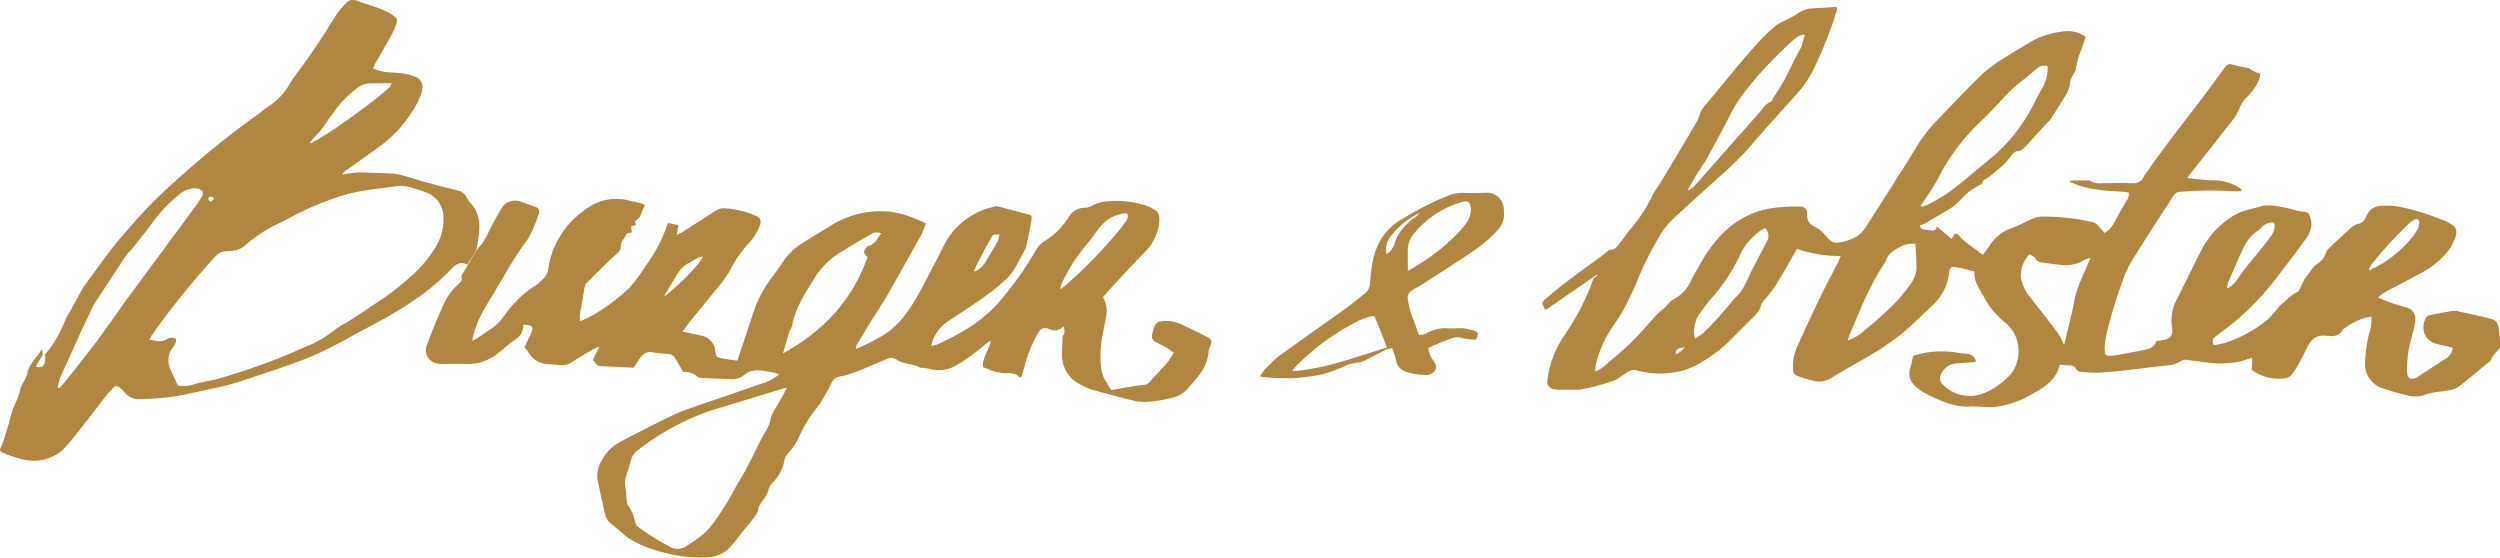 <?xml version="1.0" encoding="UTF-8"?>
<svg id="Layer_2" xmlns="http://www.w3.org/2000/svg" viewBox="0 0 262.98 58.66">
  <defs>
    <style>
      .cls-1 {
        fill: #b08640;
        fill-rule: evenodd;
      }
    </style>
  </defs>
  <g id="Layer_1-2" data-name="Layer_1">
    <g>
      <path class="cls-1" d="M167.93,28.93c-1.79,1.21-3.58,2.48-5.36,3.69-.4-.75-.46-.81.12-1.27.75-.63,1.56-1.33,2.36-1.9.98-.75,2.02-1.5,3.06-2.25.29-.17.52-.4.81-.63.17-.12.29-.29.46-.29.58,0,.75-.4,1.04-.75s.58-.75.86-1.15c.98-1.1,1.85-2.36,2.48-3.69.29-.63.75-1.15,1.1-1.79,1.21-2.02,2.48-4.09,3.63-6.11.17-.29.29-.63.4-.98l.17-.35c1.79-2.13,3.52-4.32,5.36-6.4.69-.81,1.44-1.56,2.25-2.25.17-.17.46-.35.69-.46.69-.29,1.38-.69,2.02-1.1.29-.17.63-.29.98-.35.92-.06,1.9-.12,2.83-.17.06.17.06.23.06.29-.63,2.02-1.38,3.98-2.31,5.94-.46.98-1.04,1.9-1.79,2.77-1.9,2.08-3.75,4.15-5.59,6.29-.81.86-1.67,1.67-2.59,2.48-1.67,1.5-3.4,3.06-5.07,4.61-.29.29-.58.63-.86.98-1.04,1.61-1.9,3.29-2.65,5.02-.35.92-.75,1.79-1.21,2.71-.4.81-.86,1.56-1.38,2.31-.86,1.21-1.56,2.65-1.9,4.09-.06.23-.06.52-.12.86.35-.12.63-.29.92-.52.98-.86,2.02-1.67,2.94-2.59s1.67-1.79,2.48-2.71c.29-.29.58-.58.92-.81.23-.23.4-.46.63-.69.12-.12.23-.23.4-.29.75-.4,1.33-.98,1.67-1.67s.69-1.33,1.1-2.02c1.9-3.4,4.56-5.82,8.71-6,.58-.06,1.15-.06,1.73-.06s.86.29.81.81c-.06.58.29,1.15.86,1.33.4.23.81.58,1.1.92.17.23.35.4.58.58.17.12.35.17.58.17.75-.06,1.44-.29,2.08-.63.35-.23.69-.58.92-.92,1.85-2.94,3.75-5.82,5.54-8.76.46-.75.98-1.44,1.56-2.08,1.79-1.85,3.52-3.75,5.36-5.48.81-.69,1.61-1.27,2.54-1.79.75-.52,1.56-.92,2.36-1.44,1.15-.69,2.42-1.04,3.75-1.15.75-.06,1.44.17,2.08.58-.17.46-.29.92-.46,1.38-.29.63-.46,1.33-.58,2.02,0,.17-.12.35-.23.52-.23.35-.4.75-.4,1.15-.06.29-.17.58-.29.86-.52.86-1.04,1.67-1.56,2.48-.12.23-.29.46-.52.63-.75.86-1.56,1.67-2.25,2.48-.29.29-.52.52-.92.52-.17,0-.35.17-.46.29-.35.4-.63.81-.98,1.15-.52.46-1.04.92-1.61,1.33-.23.17-.52.17-.63.58,0,.12-.23.17-.4.29-.69.35-1.27.81-1.79,1.38-.35.4-.75.75-1.21,1.04-.86.52-1.67.98-2.54,1.5-.17.12-.4.17-.63.29.23.52.63.4.98.46s.75.17.81-.4c.58.52,1.04.86,1.56,1.33.12-.23.23-.4.35-.58.12.06.29.06.35.12.69.86,1.67,1.38,2.59,2.13.23-.29.46-.58.63-.86.52-.86,1.33-1.56,2.25-1.9.86-.29,1.67-.75,2.48-1.1.29-.12.58-.17.92-.17,1.73,0,3.52.17,5.25.58.23.06.4.17.52.29.29.29.52.58.75.86.4-.23.69-.52.92-.92.4-.75.86-1.56,1.33-2.36.23-.29.35-.63.29-.98-1.04-.17-2.13-.12-3.17-.29-1.04-.12-2.08-.4-3.06-.86.12-.06.23-.12.35-.12h1.44c.17,0,.29-.06.4.06.4.23.86.29,1.33.23.98,0,2.02-.06,3.06,0,.52.06.98-.17,1.21-.63q.06-.06.06-.12c2.48-3.63,5.31-7.03,7.9-10.61.17-.29.4-.52.63-.86.12-.23.4-.35.63-.29.63.17,1.21.29,1.79.4.12.06.23.06.29.17.29.17.58.29.98.46,0,.12,0,.29-.06.4-.23.69-.69,1.38-1.21,1.9-.46.4-.81.92-.98,1.44-.12.29-.29.58-.46.86l-4.5,5.71c-.17.23-.35.4-.46.63.4.06.75.06,1.04.12.63.06,1.21.12,1.79.12.81,0,1.61.23,2.31.58.23.12.4.23.58.4,0,.06-.06.06-.06.17h-.86c-1.85-.12-3.69-.12-5.59.06-.23,0-.46.12-.63.35-1.44,2.25-2.94,4.5-4.32,6.75-.52.81-.92,1.73-1.21,2.65-.69,1.9-1.27,3.86-1.67,5.82-.06.4-.12.75-.06,1.15,0,.46.12.52.52.52.23,0,.46,0,.69-.06.98-.17,1.9-.35,2.83-.52.63-.12,1.21-.29,1.38-.98.29,0,.58-.06.86-.12.52-.06.86-.46.81-.98v-.17c-.17-.98-.06-2.02.4-2.94.92-1.79,1.79-3.63,2.71-5.42.75-1.44,1.9-2.65,3.29-3.52.4-.23.86-.46,1.33-.58.58-.17,1.15-.29,1.73-.46.17-.06.35-.06.52-.06.75,0,1.44.12,2.19.29.63.17,1.21.35,1.85.4.29.06.46.29.52.58.23.75.06,1.5-.4,2.13-.98,1.38-2.08,2.77-3.11,4.15-1.33,1.73-2.77,3.29-4.44,4.67-.63.52-1.33,1.04-2.02,1.56-.35.23-.4.52-.17.92.35-.06.75-.12,1.1-.23,1.67-.52,3.23-1.38,4.56-2.48.46-.46.86-.92,1.21-1.38.17-.17.35-.35.52-.46.29-.29.58-.52.86-.75.17-.12.4-.23.63-.35.23-.4.4-.86.63-1.27.35-.52.69-.98,1.1-1.44.29-.23.63-.46.86-.75s.29-.75.52-.98c.81-.81,1.67-1.56,2.48-2.31.17-.17.4-.29.63-.35.58-.06.81-.52.98-.92.23-.58.81-.98,1.44-.98.58-.06,1.21-.06,1.79.06,1.67.29,3.23.81,4.79,1.44.23.06.4.17.63.29.75.4.92.75.63,1.61-.17.4-.35.81-.63,1.21-.81,1.04-1.85,1.9-3,2.48-1.15.63-2.31,1.21-3.4,1.79-.35.17-.63.4-1.1.75.69.29,1.21.52,1.79.69.4.17.86.23,1.33.4.57.17.92.74.81,1.33-.06.63-.23,1.27-.4,1.9-.35,1.15-.46,2.31-.46,3.52.06.63.29.86.92.63.17-.06.29-.17.46-.29.86-.58,1.73-1.1,2.59-1.67.46-.23.75-.69.86-1.21-.17-.06-.4-.12-.58-.17-.4-.06-.86-.17-1.27-.29-1.21-.35-1.56-1.67-.98-2.71.12-.17.29-.29.52-.29.75-.17,1.44-.29,2.13-.4.29-.06.58-.06.86.06,1.04.17,2.08.46,3.11.69.75.17.92.4,1.04,1.1.06.52.12.98.17,1.5.06.29-.06.52-.23.75-.35.29-.63.69-.81,1.1-.06.12-.23.23-.35.29-.98.81-1.9,1.61-2.88,2.36-.29.23-.69.4-1.04.46-.86.17-1.9.17-2.71.52-.69.23-1.44.17-2.13-.06-.75-.17-1.5-.4-2.19-.63-1.21-.35-2.02-1.56-1.9-2.83.06-.98.17-1.96.4-2.88.23-.58.29-1.21.29-1.85-1.04.12-1.96.58-2.83,1.21-.12.06-.23.17-.29.29-.29.46-.86.63-1.38.52h-.17c-1.04-.17-1.67.29-2.08,1.15-.29.63-.63,1.27-.98,1.9-.17.35-.4.63-.63.98-.23.29-.58.46-.98.46-1.15.12-2.36-.23-3.29-.92.06-.4.06-.81.06-1.27-.35.12-.63.17-.86.29-1.38.35-2.77.4-4.21.17-.63-.06-1.21-.17-1.79-.23-.17-.06-.35,0-.52.06-.81.58-1.73.52-2.65.63-1.9.23-3.86.52-5.77.63-.75.06-1.44,0-2.19-.06-.23,0-.4-.12-.52-.29-.17-.4-.52-.4-.86-.4s-.52-.06-.86-.06c-.35,1.5-1.5,2.31-2.77,3-1.21.75-2.65,1.27-4.09,1.44-.75.06-1.56-.06-2.36-.06-1.79.17-3.34-.58-4.84-1.33-.4-.17-.75-.46-1.1-.75-.63-.52-.86-1.38-.52-2.13.12-.35.17-.69.23-1.1,1.38-.46,2.83-.58,4.32-.4.4.06.86.17,1.33.17.52,0,.92.4.98.86-.75.06-1.44.12-2.13.17-.75.06-1.38.58-1.61,1.27-.12.35,0,.75.29.98,1.1,1.1,2.71,1.44,4.15.92,1.1-.4,2.02-1.1,2.83-1.9.52-.58.86-1.33.92-2.13.17-1.38-.4-2.77-1.56-3.58-.86-.75-1.61-1.67-2.13-2.71,0-.06-.06-.06-.06-.06-.4-.81-.98-1.5-.86-2.48-.69-.17-1.33-.35-2.02-.46-.4-.06-.58.06-.63.46-.12,1.5-.86,2.83-2.02,3.81-.98.92-1.96,1.9-3,2.77-1.33,1.04-2.71,1.96-4.21,2.77-1.1.63-2.25,1.27-3.34,1.96-.58.29-1.21.35-1.79.17-.58-.12-1.15-.29-1.67-.52-.29-.12-.46-.4-.4-.75-.06-.86.12-1.67.52-2.48,1.21-2.71,2.48-5.42,3.86-8.02.23-.4.46-.86.63-1.33-1.56,0-3.11-.23-4.61-.75-.75,1.33-1.44,2.59-2.25,3.86-.35.52-.69.98-1.1,1.44-.17.17-.4.4-.4.63-.17.52-.52.98-.92,1.33l-2.19,2.19c-1.1,1.15-2.42,2.08-3.81,2.83-.52.23-.98.46-1.56.58-1.5.35-3.06.35-4.56-.06-.35-.12-.75-.06-1.04.17-.4.29-.81.52-1.21.81-1.21.46-2.54.81-3.86,1.04h-2.08c-.23,0-.4-.06-.63-.06-.46-.12-.75-.52-.63-.98v-.06c.23-1.73.86-3.34,1.9-4.79,1.04-1.56,1.96-3.23,2.65-5.02.12-.29.17-.52.29-.81.52-.35.46-.35.4-.4h0ZM215.39,6.96c-.4-.12-.81-.06-1.1.23-.75.63-1.44,1.21-2.19,1.79-.4.35-.75.69-1.1,1.04-.81.86-1.56,1.73-2.36,2.48-2.02,1.85-3.69,4.04-4.9,6.52-.29.52-.63,1.04-.98,1.56-.23.4-.52.75-.75,1.1q.17.06.23.06l.58-.23c1.27-.63,2.48-1.44,3.58-2.36l3.46-2.88c.29-.23.52-.52.81-.75,1.38-1.44,2.54-3.06,3.4-4.84.23-.52.58-1.1.86-1.56.29-.63.52-1.38.46-2.13ZM213.49,26.74c-.63.63-.98,1.56-.92,2.48.12.58.35,1.15.69,1.67.75.98,1.5,1.9,2.25,2.88.4.52.86,1.1,1.21,1.67.17.29.29.58.4.86.4-1.67.81-3.17,1.1-4.73.29-1.56,1.1-2.94,1.67-4.44-.29.06-.63.17-.86.35-.69.35-1.38.46-2.13.4l-1.9-.23c-.35,0-.69-.17-.86-.4-.12-.29-.4-.35-.63-.52ZM189.85,3.73l-.12-.12c-.17.06-.4.12-.58.23-.29.17-.52.4-.81.63-1.61,1.5-3.11,3.06-4.5,4.79-.86,1.04-1.56,2.19-2.13,3.4-.75,1.44-1.56,2.94-2.36,4.38-.12.17-.29.35-.35.52-.52.75-.98,1.56-1.44,2.36l.12.12c.29-.23.58-.46.81-.75l6.52-7.38c.4-.4.63-.98,1.27-1.21.12-.06.17-.17.17-.29.58-.81,1.1-1.67,1.56-2.59.46-.98.98-1.96,1.5-2.94.12-.46.23-.81.35-1.15ZM201.49,25.65q-.81-.06-1.33.17c-.75.4-1.56.75-1.79,1.67-1.67,2.42-2.71,5.13-3.86,7.84-.06.17-.06.35-.17.52.63-.23,1.21-.58,1.67-.98,1.1-.92,2.19-1.85,3.17-2.83.69-.69,1.33-1.5,1.9-2.31.29-.46.52-.98.52-1.56,0-.81-.06-1.67-.12-2.54h0ZM178.31,35.62c.35-.23.63-.4.86-.58.52-.52,1.1-1.1,1.56-1.61s1.1-1.27,1.61-1.9c.58-.52,1.04-1.15,1.38-1.9.63-1.44,1.44-2.83,2.13-4.21.29-.46.23-1.04-.17-1.44-.17.12-.35.17-.52.29-.98.75-1.79,1.67-2.25,2.83-.75,1.5-1.67,2.94-2.83,4.21-.52.58-.92,1.21-1.38,1.79-.46.75-.63,1.67-.4,2.54h0ZM234.25,30.26c.06.06.12.06.17.06.23-.23.52-.4.69-.63.46-.58.86-1.21,1.33-1.79.75-.92,1.5-1.79,2.19-2.71.4-.52.81-1.1.58-1.79-.52-.06-.98.17-1.33.52-.17.29-.52.4-.75.63-.4.35-.75.75-.98,1.21-.63,1.21-1.1,2.48-1.67,3.69-.12.23-.17.52-.23.81ZM249.18,28.3q.06.06.06.12c0,.06.17-.06.29-.12,1.67-.81,3.11-1.96,4.27-3.4.17-.23.35-.52.52-.81.12-.23.12-.4.17-.63,0-.35-.23-.52-.52-.35-.23.12-.46.29-.63.46-1.38,1.33-2.65,2.71-3.86,4.21-.12.17-.23.35-.29.52h0ZM177.22,36.55c-.81.06-.92.17-.98.75.4-.17.75-.46.98-.75ZM111.83,34.35c-.35.4-.92.52-1.38.29-.63-.29-.98-.12-1.33.52-.69,1.21-1.15,2.54-1.5,3.92l-.17.52c0,.06-.06.06-.17.12-.4-.52-1.04-.46-1.67-.46-.46-.06-.92-.12-1.33-.29l-.86-.35c-.17-.98.63-1.73.81-2.77-.17.06-.29.12-.35.17-1.04.92-2.19,1.79-3.4,2.48-.86.46-1.79.58-2.71.29l-.81-.12c-.06,0-.12.06-.17,0-.75-.46-1.73-.29-2.48-.86-.29-.17-.63-.23-.98-.06-.98.4-1.9.81-2.88,1.21-.35.17-.75.23-1.1.4-.63.29-1.44.06-1.85.86-.29.63-.63,1.21-.98,1.79-.12.23-.23.46-.4.63-.4.52-.75.98-1.1,1.5-.35.52-.58,1.04-.86,1.56-.29.69-.63,1.33-1.15,1.85-.29.29-.46.58-.52.98-.17.86-.63,1.67-1.27,2.31-.23.23-.35.46-.4.75-.12.35-.29.69-.52.98-.29.35-.52.69-.58,1.15,0,.17-.12.29-.17.4-.4.58-.86,1.15-1.33,1.67-.46.63-.92,1.21-1.44,1.79-.58.63-1.38.98-2.25,1.04-1.9.12-3.75-.17-5.59-.75-1.04-.29-2.02-.75-2.94-1.33-.63-.52-1.27-1.1-1.9-1.61-.17-.17-.29-.4-.4-.63-.29-1.27-.58-2.54-.86-3.86-.06-.63.06-1.33.4-1.9.46-.92,1.21-1.67,2.13-2.13,1.79-.92,3.63-1.9,5.48-2.77,1.1-.52,2.25-.86,3.4-1.27,2.02-.69,4.09-1.38,6.05-2.08.63-.17,1.21-.52,1.67-.92-.23-.06-.35-.12-.52-.17l-.69-.12c-.86-.17-1.73-.29-2.54.4-.4.35-.98.46-1.5.4l-2.88-.12c-.17,0-.35-.06-.52-.17-.4-.35-.92-.52-1.44-.46-.29-.46-.58-.98-.86-1.44-.12-.29-.46-.46-.75-.46-.58,0-1.1-.12-1.67-.17-.46-.12-.92.12-1.21.52-.29.35-.46.75-.75,1.1-1.15-.06-2.36-.12-3.52-.17-.4-.06-.52-.4-.75-.63.17-.4.4-.86.69-1.44-.29.12-.52.23-.75.35-.75.4-1.44.86-2.19,1.33-.29.23-.69.29-1.04.29-.63-.06-1.33-.06-1.9-.17-.63-.12-1.15-.52-1.5-1.04-.17-.23-.29-.46-.52-.63.17-.4.4-.86.63-1.33.4-.81.29-1.04-.69-1.1-.06,0-.06.06-.06.12,0,.58-.29,1.1-.81,1.44-.63.4-1.15.92-1.73,1.38-.98.81-2.19,1.27-3.52,1.21-.75-.06-1.44,0-2.25,0-.29,0-.52,0-.81-.06-.75-.17-1.27-.92-1.1-1.67,0-.12.06-.23.12-.35.52-1.44,1.1-2.83,1.73-4.21.35-.75.81-1.44,1.44-2.02.23-.23.63-.4.4-.92,0-.06.06-.06.06-.12.75-1.1,1.21-2.36,2.13-3.29.29-.46.58-.92.75-1.38.4-.75.81-1.56,1.27-2.31.4-.75,1.33-1.04,2.08-.75l1.56.58c.29.06.4.35.35.63q0,.06-.06.12c-.17.58-.4,1.1-.63,1.67-.17.35-.35.69-.52.98-1.56,2.02-2.71,4.32-4.09,6.52-.69,1.1-1.27,2.25-1.61,3.52-.06.17-.06.35-.12.63.17-.06.35-.17.52-.29l1.44-.98c.58-.35,1.04-.86,1.44-1.44.86-1.21,1.9-2.25,3.17-3.06.23-.12.46-.29.63-.52.46-.35.75-.81.81-1.38.35-2.42,1.73-4.61,3.75-6.05.86-.69,1.9-1.1,2.94-1.21.46,0,.86,0,1.33.06.58.12,1.15.29,1.73.4.17.06.29.12.4.17l-.52,1.21c-.06.17-.29.29-.52.52,0,.06.06.17.06.4l-.46.12c0,.17.06.4.06.63-.17.06-.4.06-.52.12-.12.17-.17.4-.29.52-.23.23-.35.52-.35.86,0,.29-.12.52-.35.69-1.1.98-2.13,2.02-3.17,3.06-.17.12-.23.29-.29.52-.17.98-.35,2.02-.52,3.06,0,.17,0,.35.06.52.29-.12.52-.23.81-.35,1.56-.81,2.94-1.85,4.21-3,.4-.4.75-.86,1.1-1.33.29-.4.58-.86.86-1.27.98-1.33,1.73-2.83,2.25-4.38l1.1.23c-.06.35-.12.63-.17,1.04.17-.12.35-.17.46-.23l3.69-2.36c.23-.17.52-.23.86-.23,1.04.06,2.08.29,3.06.69.75.29.92.58.58,1.33-.23.58-.58,1.1-.98,1.56-.86.92-1.56,1.9-2.13,3.06-.35.58-.75,1.15-1.21,1.67l-3.11,3.81c-.17.23-.35.52-.63.86.46.06.75.17,1.1.23s.52.12.81.17c.86.12,1.5.81,1.56,1.67.06.58.12.63.75.75s1.1.17,1.56.23c.63-1.85,1.21-3.63,1.79-5.36.4-1.15.98-2.19,1.67-3.17.52-.63.98-1.33,1.44-2.02.52-.69,1.15-1.33,1.9-1.79,1.1-.69,2.19-1.33,3.29-2.02,1.73-1.04,3.81-1.5,5.82-1.33,1.38.17,2.71.63,3.92,1.27-.12.35-.23.69-.4,1.04-.98,1.79-2.02,3.58-3,5.36-.29.52-.63,1.1-.92,1.61-.46.75-.98,1.5-1.44,2.25s-1.04,1.73-1.56,2.59c-.06.06-.06.17,0,.35.81-.4,1.67-.75,2.42-1.21,2.13-1.15,3.34-3.11,4.44-5.13.75-1.44,1.5-2.83,2.25-4.32.98-2.19,3-3.81,5.42-4.32.17-.06.29-.06.46,0l3.29.86c.06,0,.06.06.17.17,0,.35-.06.69-.12.98-.17.75-.29,1.5-.46,2.25v.06c-.69,1.1-1.1,2.36-2.08,3.29-1.79,1.67-3.86,2.94-5.94,4.32-.98.58-1.73,1.56-1.96,2.71.17,0,.4-.06.58-.12,2.42-1.1,4.67-2.36,6.46-4.38,1.5-1.73,2.88-3.63,3.98-5.59.23-.4.58-.75.98-.98,1.04-.63,1.9-1.56,2.54-2.59.35-.58.98-.86,1.61-.86.23,0,.46-.06.69-.17.58-.35,1.27-.52,1.9-.52,1.27-.12,2.48.06,3.69.4.4.12.75.29,1.1.52.29.17.46.46.46.75.06,1.04-.29,2.02-.86,2.88-.17.29-.4.52-.63.75-1.15,1.21-2.36,2.48-3.52,3.75l-.92,1.04q.52.86.35,2.02c-.12.69-.29,1.33-.4,2.02-.23,1.15-.29,2.36-.12,3.58.06.35.17.69.35,1.04.23.4.46.75.69,1.1.29-.06.69-.06,1.04-.17.75-.12,1.56-.29,2.31-.35.35,0,.63-.17.81-.46.58-.63,1.21-1.27,1.79-1.96.23-.29.4-.63.63-.98-.29-.17-.52-.4-.75-.52s-.75-.4-1.1-.58c-.35-.12-.58-.58-.4-.92.06-.35.17-.63.29-.92.12-.17.35-.35.58-.35.75-.12,1.5,0,2.13.29.92.46,1.85.86,2.71,1.33.58.29.58.46.35,1.04-.12.23-.17.46-.17.75-.12.81-.46,1.61-.98,2.25-.4.52-.81.98-1.21,1.44-.46.52-1.1.86-1.85.98-.63.17-1.33.29-1.96.35-.58.06-1.15.06-1.73-.06-1.56-.35-3.06-.81-4.61-1.21-.46-.17-.92-.4-1.33-.63-1.15-.63-1.79-1.9-1.73-3.17,0-.63.06-1.21.06-1.79.29-.35.23-.63.12-.98h0ZM82.76,40.87q-.06-.06-.17-.06c-1.73.52-3.4,1.04-5.13,1.56-1.21.4-2.42.69-3.63,1.15-2.48.98-4.84,2.31-6.92,3.98-.17.17-.29.35-.4.52-.23.63-.4,1.33-.63,2.02-.17.46-.17.98-.06,1.44.06.23.06.46.06.69.06.35,0,.75.17.98.4.52.63,1.1.75,1.73.06.23.12.4.29.52,1.1.81,2.19,1.5,3.4,2.13.52.29,1.15.29,1.67-.06.75-.46,1.5-.98,2.13-1.56.69-.75,1.27-1.56,1.79-2.42.46-.69.86-1.38,1.21-2.08.52-.86,1.04-1.73,1.5-2.65.58-1.1,1.04-2.13,1.61-3.17.35-.46.58-1.04.69-1.61.06-.23.12-.4.23-.58.52-.86.98-1.73,1.44-2.54h0ZM92.68,24.55c-.35-.17-.81-.12-1.1.12-1.15.63-2.31,1.33-3.4,2.02-1.04.69-1.96,1.61-2.59,2.71-.92,1.5-1.9,2.94-2.25,4.79-.06.23-.17.46-.29.63-.23.75-.46,1.56-.69,2.36,4.21-2.31,7.27-5.54,8.88-10.09-.06-.17-.23-.29-.4-.58.17-.23.29-.58.46-.63.69-.12.98-.75,1.38-1.33h0ZM118.52,22.42c-1.15.06-2.19.63-2.88,1.56-.4.46-.69.98-1.1,1.44-1.15,1.33-2.13,2.83-2.88,4.44-.06.17-.12.4-.12.58.4-.29.69-.52.92-.75,1.96-1.73,3.75-3.63,5.42-5.65.23-.29.4-.58.63-.86.12-.29.23-.52,0-.75h0ZM73.94,26.97c-.17.06-.35.06-.46.12l-1.04.58c-.46.23-.86.63-1.15,1.1-.4.69-.86,1.38-1.27,2.08-.06.06-.06.17-.12.35,1.85-1.5,3.75-3.46,4.04-4.21ZM105.14,24.67c-.63-.06-.75,0-.98.52-.52.92-.98,1.79-1.44,2.71-.12.23-.17.46-.29.69.52-.17.92-.52,1.21-.98.46-.75.86-1.5,1.33-2.25.06-.17.12-.4.17-.69h0Z"/>
      <path class="cls-1" d="M4.4,36.72c.12.4.12.63-.06.86-.23.35-.4.63-.58.98.81.29,1.1-.29.98-1.27.86-.98,1.5-2.13,2.02-3.34.17-.46.4-.92.69-1.33l1.27-2.31q.06-.06.06-.12c1.04-1.44,2.08-2.83,3.11-4.21.63-.81,1.33-1.56,2.02-2.36,1.15-1.33,2.36-2.59,3.63-3.75,3.06-2.83,6.34-5.54,9.75-7.96.29-.23.63-.52.92-.69.98-.63,1.79-1.5,2.31-2.48.12-.17.17-.29.29-.46,1.61-2.13,3.11-4.32,4.5-6.63.29-.46.69-.92,1.1-1.33.23-.29.63-.4.98-.29,1.33.52,2.71.75,3.92,1.56.4.29.52.35.4.86-.12.35-.23.69-.4.98-.58,1.1-1.21,2.13-1.79,3.17-.12.17-.17.4-.29.58.98.52,2.02.4,2.94.52.52.06.98.17,1.44.35.57.17.92.74.81,1.33v.06c-.12.46-.29.98-.52,1.38-.98,1.85-2.36,3.46-4.09,4.67-1.1.81-2.19,1.56-3.29,2.36-.23.12-.4.29-.52.52.17-.06.29-.06.4-.06.52-.12,1.1-.17,1.67-.17,1.1.06,2.25.06,3.29.12.4.06.75.12,1.15.23.63.17,1.27.4,1.9.58,1.27.35,2.54.69,3.81.98.29.06.58.29.75.52.17.35.4.69.69.98.81.98.86,2.08.69,3.29-.06.4-.12.75-.17,1.15,0,.12-.06.17-.06.29-.29.52-.63.98-.98,1.56-.69-.4-1.15-.06-1.61.4-2.71,2.88-6.17,4.84-9.63,6.63-.69.35-1.33.75-2.02,1.1-1.56.86-3.17,1.61-4.84,2.19-1.73.63-3.52,1.21-5.25,1.79-1.9.69-3.86.98-5.82,1.44-1.73.4-3.52.58-5.36.58-.58.06-1.1-.23-1.44-.63-.29-.29-.52-.69-1.04-.75l-.75.75c-1.1,1.44-2.25,2.94-3.4,4.38-.46.58-.92,1.15-1.44,1.67-1.1.92-2.71,1.33-4.21.92-.63-.17-1.27-.35-1.9-.63-.46-.17-.52-.29-.29-.75.35-.75.52-1.61.81-2.42.12-.63.29-1.27.58-1.9.29-.58.52-1.21.63-1.79.12-.23.23-.52.4-.75.12-.23.23-.46.29-.69.17-1.1.98-1.67,1.56-2.65ZM18.7,40.52c.06.06.17.06.23.06.58.06,1.15,0,1.73-.23.63-.17,1.27-.29,1.9-.4,3.29-.92,6.52-2.08,9.69-3.52,1.04-.4,2.02-.98,2.88-1.67.46-.35.92-.63,1.38-.86l1.96-1.27c.29-.23.58-.4.92-.63,1.38-.86,2.65-1.85,3.86-2.94,1.04-.92,1.9-1.96,2.59-3.11.58-.92.86-2.02.81-3.11,0-1.21-.81-2.31-1.96-2.65-.4-.17-.81-.23-1.21-.4-.63-.23-1.38-.29-2.02-.17l-1.73.23c-1.67.17-3.29.52-4.84,1.1-1.67.58-3.29,1.33-4.84,2.19l-1.04.52c-1.21.58-2.36,1.38-3.34,2.25-.23.17-.52.35-.86.4-.35.06-.69.12-1.04.12-.4,0-.75.17-1.04.46-2.36,2.59-4.61,5.31-6.63,8.19-.17.17-.23.4-.4.63.69.17,1.27.35,1.9-.06.29-.17.63-.17.92,0,.06.4-.17.63-.4.98-.46.63-.52,1.44-.23,2.13s.58,1.21.81,1.79ZM6.07,40.75c.06.06.12.06.17.06.12-.06.17-.17.29-.29,1.21-1.44,2.36-2.94,3.52-4.44,1.1-1.5,2.13-2.94,3.17-4.44l7.38-9.98c.23-.35.46-.63.63-.98.23-.4.12-.63-.29-.81-.12-.06-.29-.06-.4-.06-.58,0-1.21.23-1.67.63-1.15.92-2.19,2.02-3.06,3.29-.63.86-1.27,1.61-1.9,2.42-.17.23-.46.46-.63.69-1.15,1.73-2.25,3.46-3.4,5.19-.17.35-.35.69-.52,1.1-.4.86-.86,1.73-1.21,2.59l-1.79,3.92c-.12.35-.23.75-.29,1.1ZM32.6,14.98q.06.06.06.12c.23-.17.52-.29.75-.4,2.25-1.38,4.38-2.94,6.46-4.56.35-.29.69-.63,1.04-.92.12-.06.17-.23.29-.46h-2.19c-.46,0-.86.12-1.21.35-1.04.75-1.96,1.61-2.71,2.71-.4.52-.75,1.04-1.1,1.56s-.98,1.04-1.38,1.61ZM22.56,20.86c-.17-.06-.23-.17-.35-.17-.12-.06-.23.06-.29.17v.12c.06.12.12.17.23.23.17-.06.23-.17.4-.35ZM132.53,39.6c.17-.29.4-.63.63-.86.46-.46.92-.92,1.44-1.33,1.56-1.1,3.11-2.25,4.67-3.34.92-.63,1.9-1.33,2.83-2.02.52-.4.98-.81,1.5-1.21.35-.29.52-.63.52-1.1.06-.75.12-1.5.29-2.31.35-1.85,1.44-3.46,3.06-4.38,1.5-.92,3.06-1.73,4.73-2.42.52-.23,1.1-.35,1.67-.35.75.06,1.56,0,2.36,0,.98-.12,1.9.63,1.96,1.67v.17c.12.75-.12,1.5-.63,2.08-.63.69-1.38,1.33-2.13,1.9-1.5,1.04-3.06,2.02-4.56,3-.75.46-1.44.98-2.25,1.38-.4.17-.63.63-.52,1.1.06.4.17.86.29,1.27.29.75.58,1.56.86,2.36.35.06.75-.06,1.04-.29.52-.23,1.1-.4,1.67-.4.63.06,1.21,0,1.9,0,.35.06.75.12,1.1.23.58.17.63.29.29.98-.46,0-.98-.06-1.44-.17-.4-.12-.81-.12-1.21.06-.81.29-1.56.63-2.36.98.06.46.17.86.46,1.21.17.35.52.63.29,1.1-.23.4-.69.63-1.21.52-.58,0-1.21-.12-1.79-.29-.63-.17-1.1-.69-1.15-1.33-.06-.4-.29-.75-.4-1.21-.23.06-.46.12-.63.17-.75.4-1.56.81-2.36,1.21-.23.12-.46.17-.75.17-.46.06-.92.17-1.33.4-1.27.58-2.59.98-3.98,1.1-.81.12-1.61.17-2.42.12-.81,0-1.61,0-2.42-.17h0ZM145.91,36.55c-.46-1.15-.86-2.19-1.33-3.29-.17,0-.35,0-.52.06-.4.12-.75.23-1.1.4-2.48,1.21-4.67,2.83-6.63,4.79-.12.17-.29.35-.4.52.4,0,.86-.06,1.27-.12,3.06-.4,5.82-1.5,8.71-2.36h0ZM148.1,28.47c.17-.06.29-.17.46-.23,1.67-.98,3.23-2.13,4.61-3.52.4-.4.81-.86,1.15-1.38.29-.4.4-.81.4-1.33,0-.75-.29-.98-.98-.75-2.02.58-3.81,1.79-5.13,3.46-.29.4-.46.86-.52,1.33v2.42ZM149.31,22.42c-1.27.58-2.36,1.5-3.17,2.65-.35.46-.4,1.1-.29,1.67.17-.12.35-.23.46-.4.17-.23.29-.46.4-.75.29-1.1,1.04-1.79,1.79-2.48.29-.17.58-.4.81-.69Z"/>
    </g>
  </g>
</svg>